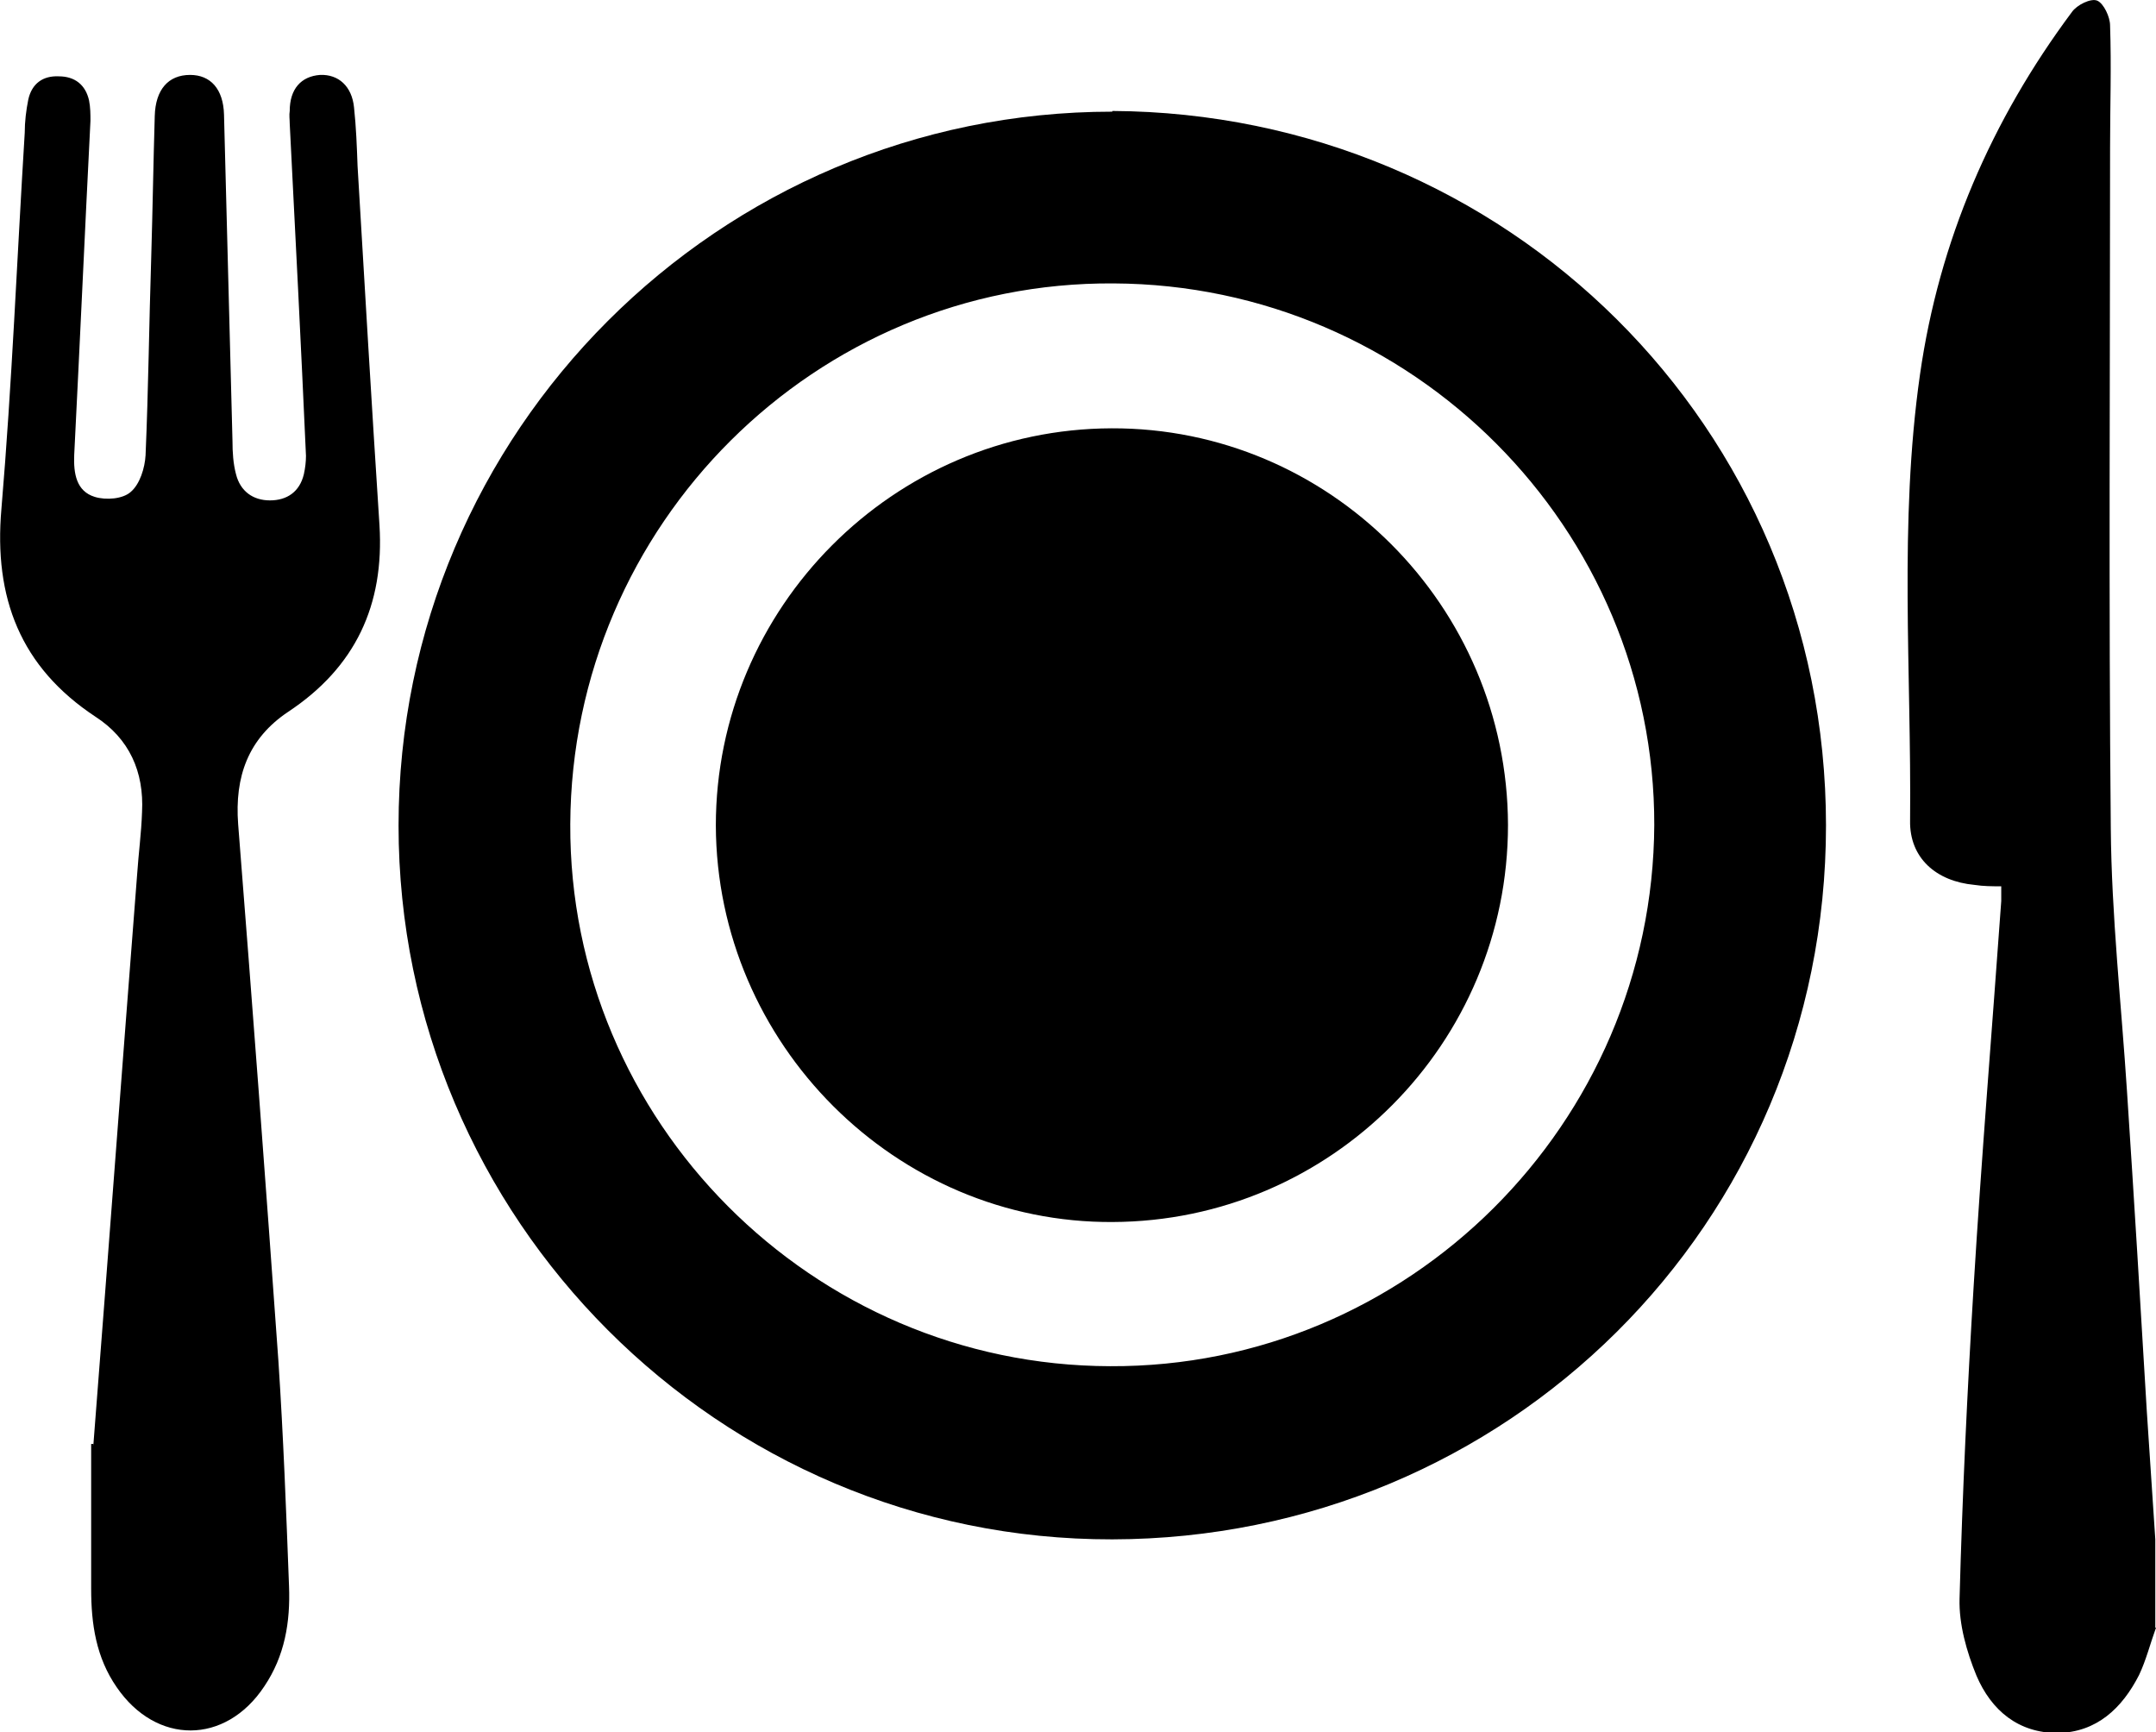 <?xml version="1.0" encoding="UTF-8"?>
<svg id="Capa_2" data-name="Capa 2" xmlns="http://www.w3.org/2000/svg" viewBox="0 0 30.51 24.51">
  <g id="Capa_2-2" data-name="Capa 2">
    <g>
      <path d="M30.51,23.03c-.08,.22-.14,.46-.24,.67-.24,.47-.6,.81-1.15,.82-.56,0-.94-.32-1.15-.81-.14-.34-.25-.73-.24-1.09,.04-1.48,.11-2.96,.2-4.43,.11-1.81,.26-3.62,.39-5.44,0-.06,0-.12,0-.21-.13,0-.25,0-.38-.02-.54-.05-.92-.38-.91-.91,.02-2.1-.16-4.21,.14-6.31,.27-1.89,1.01-3.6,2.15-5.13,.07-.1,.27-.2,.36-.16,.09,.04,.18,.23,.18,.35,.02,.58,0,1.15,0,1.73,0,3.21-.02,6.42,.01,9.62,.01,1.25,.15,2.5,.23,3.74,.1,1.51,.19,3.01,.28,4.52,.04,.6,.08,1.2,.12,1.81v1.25Z"/>
      <path d="M15.74,1.57c5.57,.03,10.1,4.46,10.1,10.11,0,5.65-4.53,10.09-10.1,10.1-5.57,.01-10.1-4.54-10.1-10.1,0-5.57,4.53-10.1,10.1-10.1Zm7.67,10.11c.01-4.2-3.42-7.65-7.65-7.67-4.22-.03-7.67,3.41-7.69,7.65-.02,4.2,3.42,7.66,7.64,7.67,4.22,.02,7.68-3.43,7.7-7.66Z"/>
      <path d="M1.32,20.46c.21-2.69,.41-5.38,.62-8.08,.02-.3,.06-.59,.07-.89,.03-.57-.18-1.04-.66-1.35C.29,9.44-.09,8.46,.02,7.2,.17,5.43,.24,3.66,.35,1.88c0-.16,.02-.32,.05-.47,.05-.23,.21-.34,.43-.33,.23,0,.38,.12,.43,.34,.02,.1,.02,.2,.02,.29-.08,1.58-.15,3.15-.23,4.73-.01,.26,.03,.51,.29,.59,.16,.05,.4,.03,.51-.07,.13-.11,.2-.34,.21-.52,.04-.93,.05-1.87,.08-2.8,.02-.67,.03-1.33,.05-2,.01-.37,.19-.58,.5-.58,.29,0,.47,.2,.48,.56,.04,1.54,.08,3.08,.12,4.62,0,.16,.01,.32,.05,.47,.06,.24,.24,.37,.48,.37,.24,0,.42-.12,.48-.37,.02-.09,.03-.18,.03-.26-.07-1.57-.15-3.13-.23-4.7,0-.06-.01-.12,0-.18,0-.31,.16-.49,.43-.51,.26-.01,.45,.16,.48,.46,.03,.28,.04,.55,.05,.83,.1,1.69,.2,3.39,.31,5.08,.07,1.13-.34,2.01-1.29,2.64-.57,.38-.76,.92-.71,1.59,.2,2.53,.39,5.07,.57,7.6,.07,1.06,.11,2.12,.15,3.18,.02,.51-.06,.99-.35,1.42-.55,.83-1.53,.83-2.09,.01-.29-.42-.36-.89-.36-1.39,0-.68,0-1.37,0-2.05,.01,0,.02,0,.03,0Z"/>
      <path d="M15.75,17.29c-3.07,.02-5.61-2.52-5.62-5.61,0-3.08,2.51-5.61,5.6-5.62,3.08-.01,5.6,2.51,5.61,5.61,0,3.09-2.5,5.61-5.6,5.62Z"/>
    </g>
  </g>
</svg>